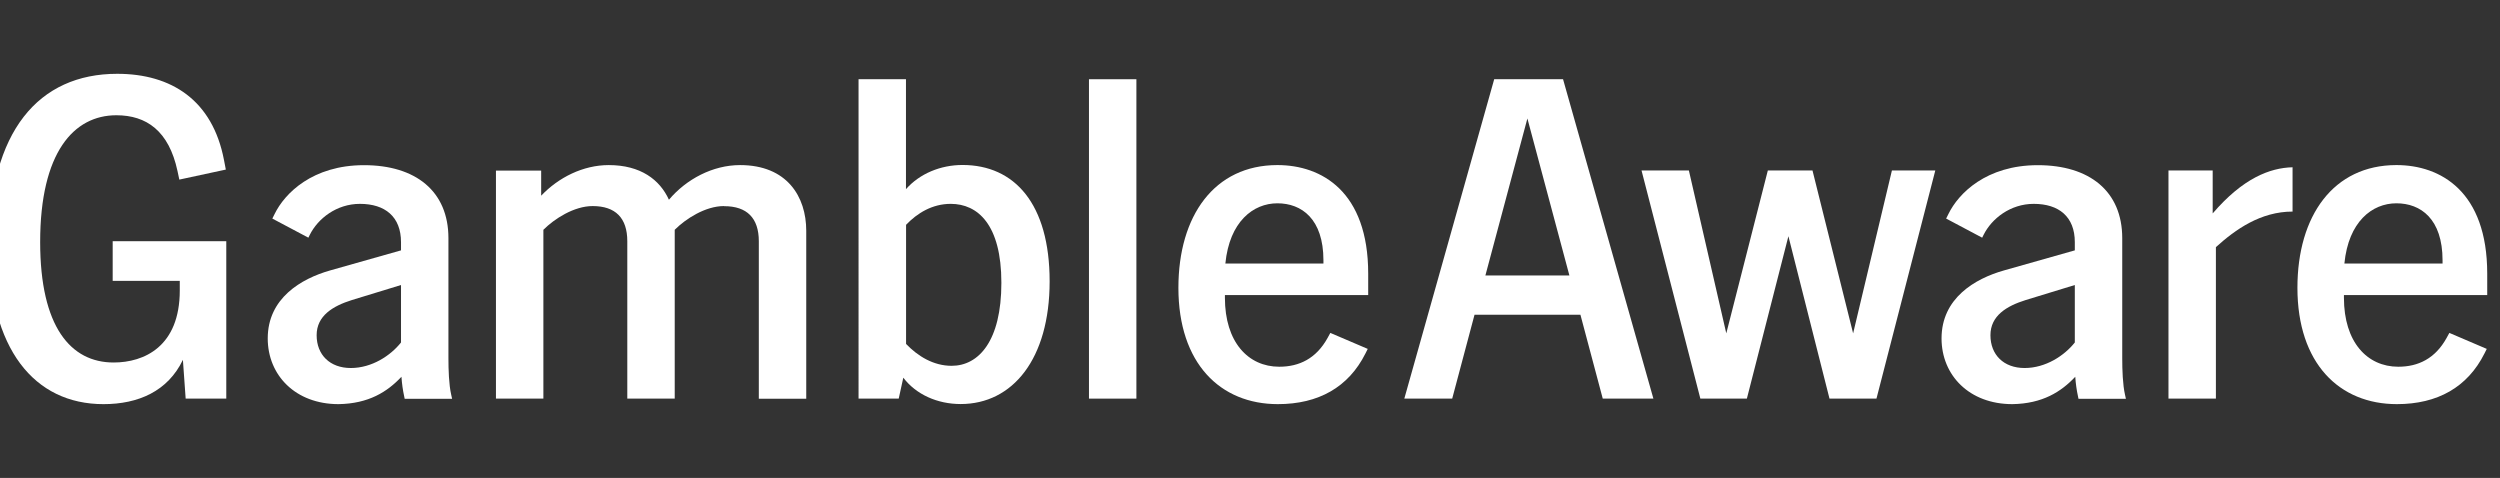 <?xml version="1.0" encoding="UTF-8"?><svg id="a" xmlns="http://www.w3.org/2000/svg" width="272" height="52" viewBox="0 0 272 52"><rect x="0" y="0" width="272" height="52" fill="#333333" stroke="none"/><defs><style>.b{fill:#fff;stroke-width:0px;}</style></defs><path class="b" d="M-1.19,26.69C-1.19,14.28,4.22,8.03,12.75,8.03c5.91,0,10.38,2.88,11.62,9.38l.2,1.04-5.06,1.09-.2-.94c-.94-4.37-3.38-6.06-6.65-6.06-4.62,0-8.29,4.02-8.29,13.8,0,9.23,3.33,13.1,7.99,13.1,3.33,0,7.2-1.74,7.2-7.84v-1.04h-7.3v-4.32h12.36v17.13h-4.42l-.3-4.22c-1.64,3.42-4.86,4.82-8.64,4.82-7.54,0-12.46-6.01-12.46-17.28Z"/><path class="b" d="M43.68,40.99c-1.54,1.64-3.57,2.93-6.85,2.98-4.67,0-7.7-3.13-7.7-7.15,0-4.37,3.63-6.5,6.8-7.4l7.7-2.18v-.89c0-2.78-1.74-4.17-4.47-4.17-2.53,0-4.57,1.59-5.46,3.38l-.15.3-3.92-2.08.25-.5c1.09-2.24,4.12-5.31,9.73-5.31s9.18,2.83,9.18,7.94v13.06c0,1.24.05,2.88.3,3.97l.1.45h-5.16l-.05-.25c-.15-.69-.25-1.39-.3-2.13h0ZM38.17,40.04c2.28,0,4.32-1.34,5.46-2.78v-6.25l-5.36,1.64c-2.03.64-3.82,1.69-3.82,3.82s1.44,3.57,3.72,3.57h0Z"/><path class="b" d="M78.77,22.42c-2.03,0-4.17,1.39-5.36,2.58v18.37h-5.16v-17.13c0-2.53-1.29-3.82-3.77-3.82-2.03,0-4.17,1.39-5.36,2.58v18.37h-5.16v-24.81h4.92v2.73c1.89-1.99,4.57-3.33,7.35-3.33,3.47,0,5.56,1.59,6.55,3.77,1.89-2.24,4.77-3.77,7.74-3.77,5.11,0,7.2,3.43,7.2,7.15v18.27h-5.16v-17.13c0-2.53-1.29-3.82-3.77-3.82h0Z"/><path class="b" d="M98.28,41.09l-.5,2.28h-4.37V8.62h5.16v11.96c1.49-1.69,3.77-2.63,6.15-2.63,5.66,0,9.48,4.22,9.48,12.66s-4.02,13.35-9.68,13.35c-2.53,0-4.86-1.04-6.25-2.88h0ZM103.54,39.8c2.93,0,5.41-2.68,5.41-9.03s-2.58-8.59-5.51-8.59c-1.99,0-3.63.99-4.86,2.28v12.96c1.29,1.34,2.98,2.38,4.96,2.38Z"/><path class="b" d="M118.48,8.62h5.16v34.75h-5.16V8.62Z"/><path class="b" d="M128.21,31.31c0-7.84,3.92-13.35,10.77-13.35,4.82,0,9.88,2.88,9.88,11.81v2.33h-15.59v.3c0,4.82,2.53,7.5,5.91,7.5,2.18,0,4.02-.89,5.26-3.13l.3-.55,4.07,1.74-.25.5c-1.84,3.67-5.11,5.51-9.53,5.51-6.25,0-10.82-4.42-10.82-12.66h0ZM143.99,28.68v-.35c0-4.52-2.38-6.21-5.01-6.21s-5.21,1.99-5.66,6.55h10.67,0Z"/><path class="b" d="M162.56,8.62h7.5l9.83,34.75h-5.51l-2.43-9.13h-11.52l-2.43,9.13h-5.21l9.78-34.75ZM170.75,29.97l-4.57-17.08-4.57,17.08h9.13Z"/><path class="b" d="M178.59,18.55h5.16l4.07,17.72,4.52-17.72h4.86l4.42,17.72,4.22-17.72h4.72l-6.4,24.82h-5.11l-4.47-17.67-4.52,17.67h-5.06l-6.4-24.82h0Z"/><path class="b" d="M225.79,40.99c-1.54,1.64-3.57,2.93-6.85,2.98-4.67,0-7.7-3.13-7.7-7.15,0-4.37,3.62-6.5,6.8-7.4l7.7-2.18v-.89c0-2.78-1.74-4.17-4.47-4.17-2.53,0-4.57,1.59-5.46,3.38l-.15.3-3.92-2.08.25-.5c1.09-2.24,4.12-5.31,9.73-5.31s9.18,2.83,9.18,7.94v13.06c0,1.24.05,2.88.3,3.97l.1.45h-5.16l-.05-.25c-.15-.69-.25-1.39-.3-2.13h0ZM220.28,40.04c2.28,0,4.32-1.34,5.46-2.78v-6.25l-5.36,1.64c-2.04.64-3.82,1.69-3.82,3.82s1.44,3.57,3.72,3.57h0Z"/><path class="b" d="M235.92,18.55h4.82v4.67c3.28-3.82,6.21-4.96,8.69-5.02v4.82c-3.47,0-6.21,1.94-8.34,3.87v16.48h-5.16v-24.82h0Z"/><path class="b" d="M249.96,31.31c0-7.84,3.92-13.35,10.77-13.35,4.82,0,9.88,2.88,9.88,11.81v2.33h-15.59v.3c0,4.82,2.53,7.5,5.91,7.5,2.18,0,4.02-.89,5.26-3.13l.3-.55,4.07,1.74-.25.5c-1.84,3.67-5.11,5.51-9.53,5.51-6.25,0-10.82-4.42-10.82-12.66h0ZM265.75,28.68v-.35c0-4.52-2.38-6.21-5.02-6.21s-5.21,1.99-5.66,6.55h10.67Z"/></svg>